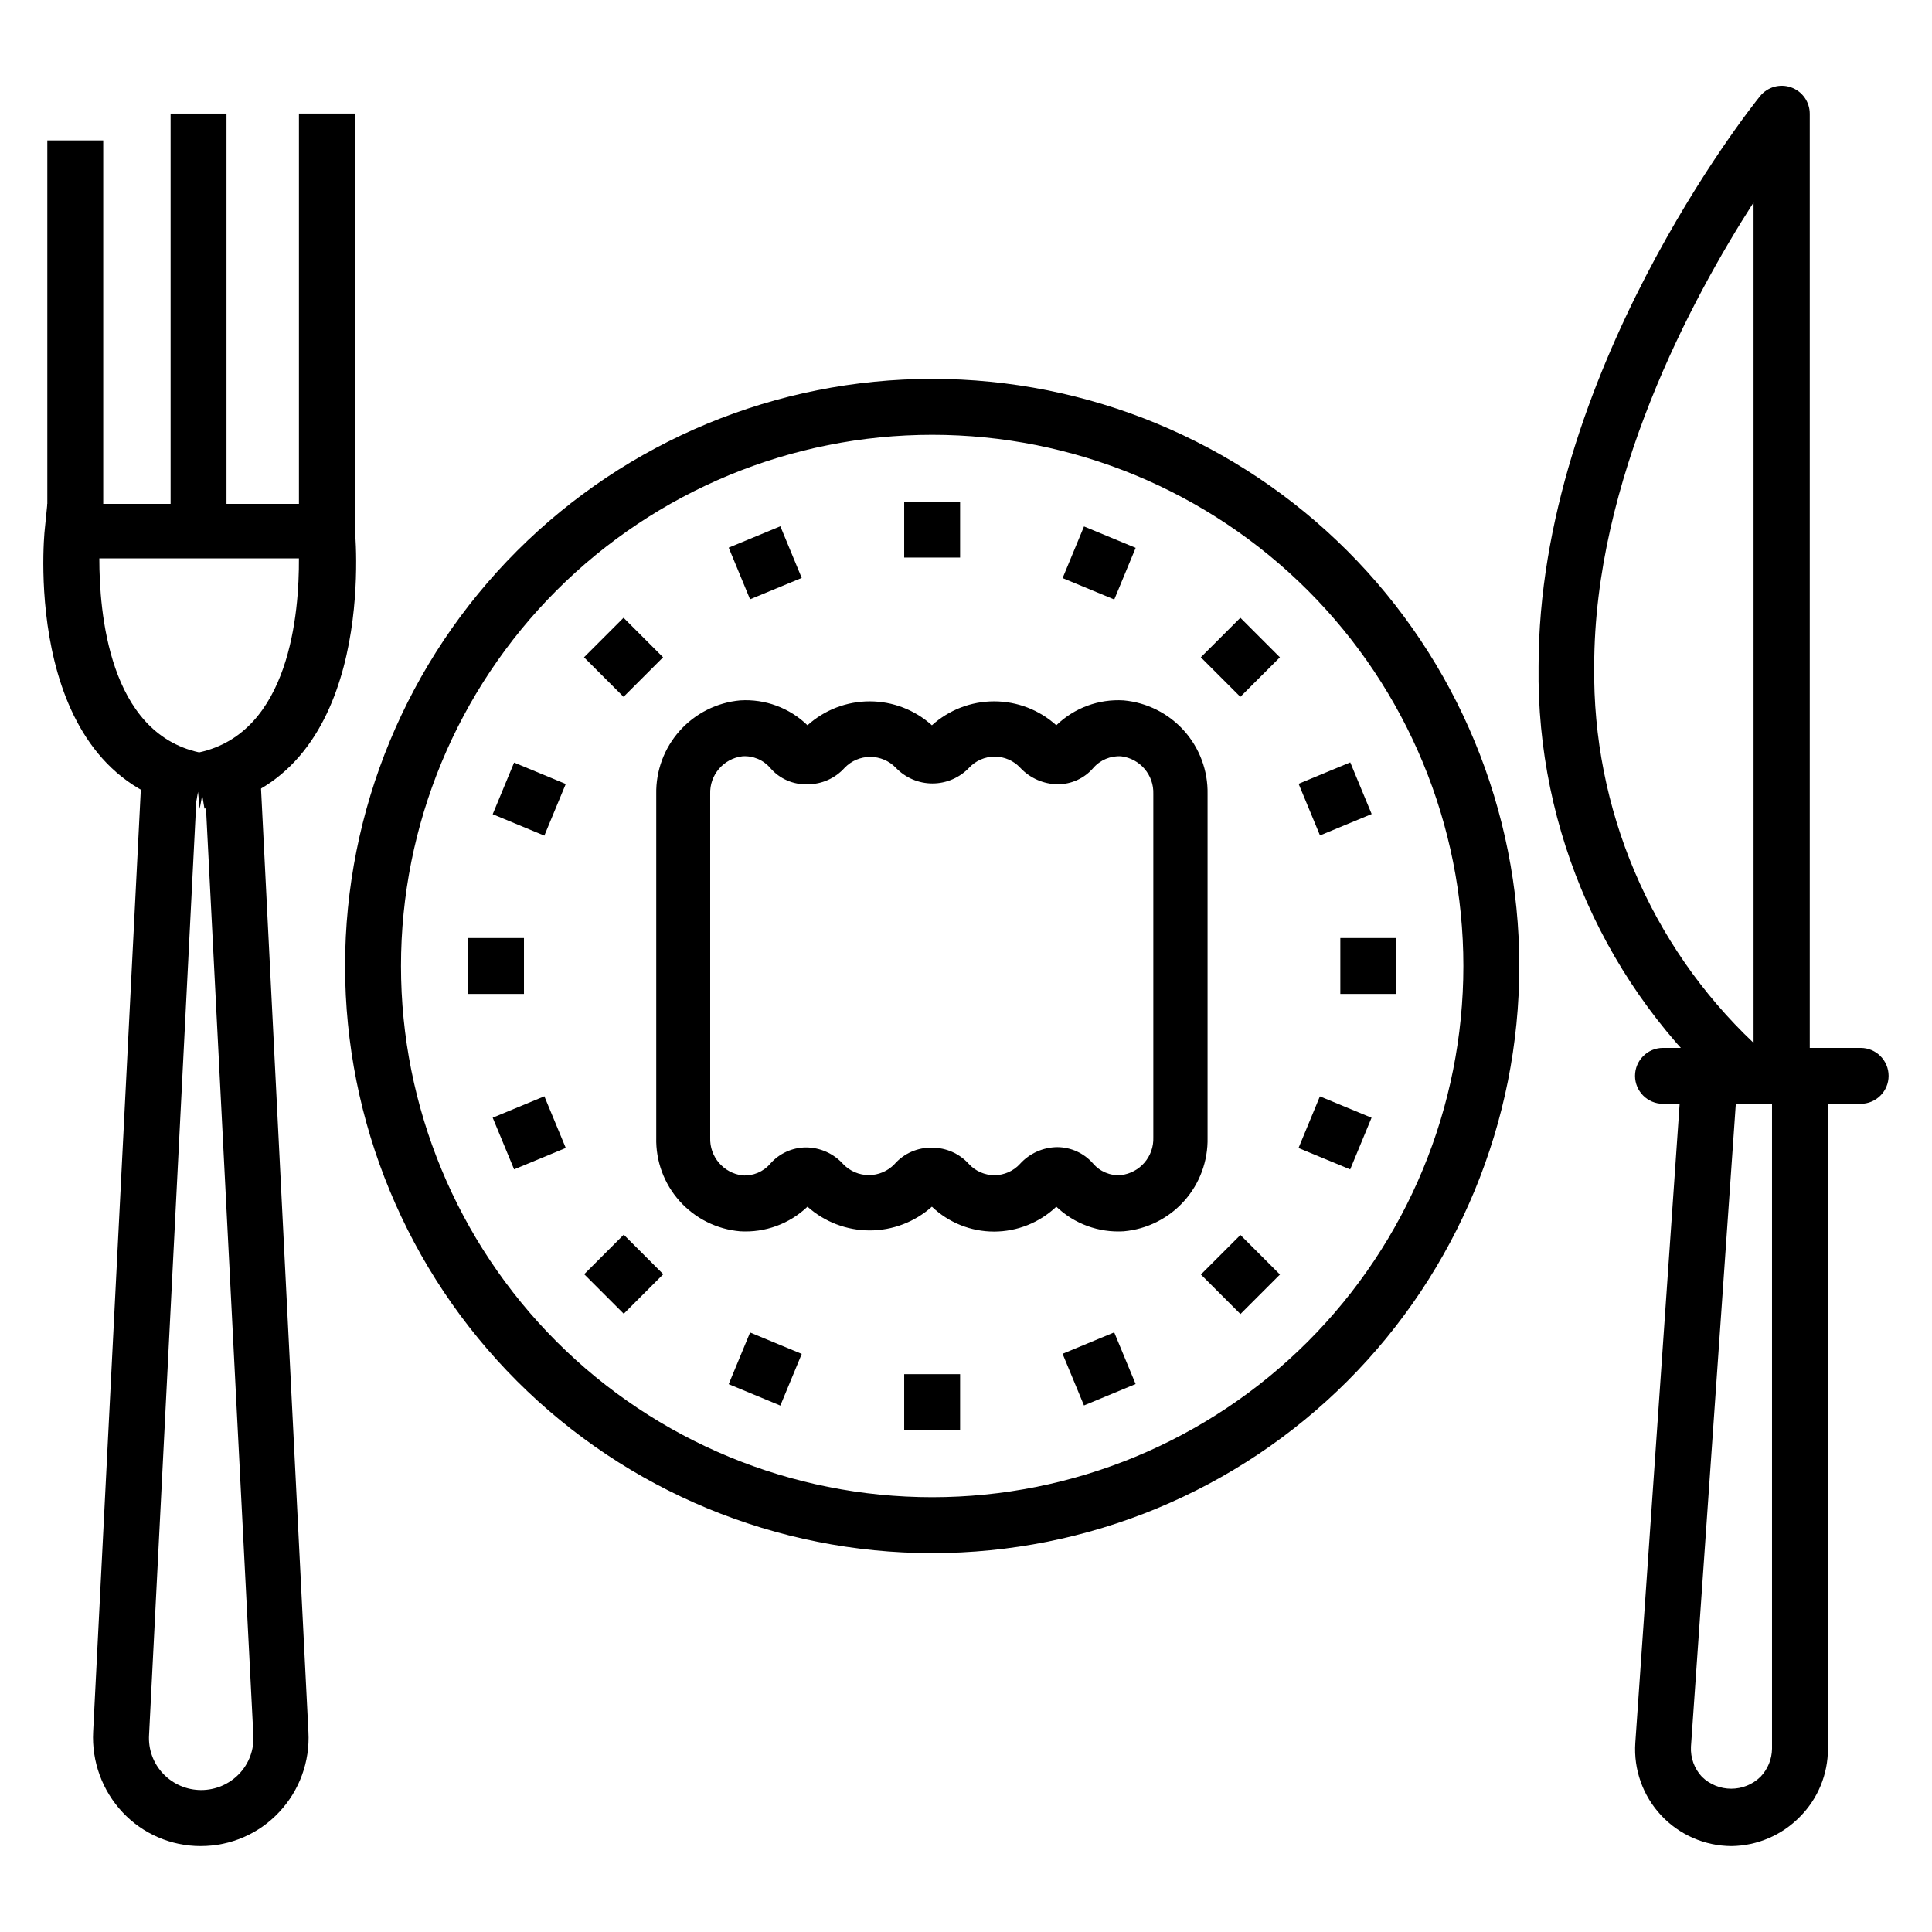 <?xml version="1.0" encoding="UTF-8"?>
<!-- Uploaded to: ICON Repo, www.svgrepo.com, Generator: ICON Repo Mixer Tools -->
<svg fill="#000000" width="800px" height="800px" version="1.1" viewBox="144 144 512 512" xmlns="http://www.w3.org/2000/svg">
 <g>
  <path d="m391.04 555.59c-41.266 0-80.84-16.391-110.02-45.57s-45.57-68.754-45.57-110.02c0-41.266 16.391-80.84 45.57-110.02 29.18-29.18 68.754-45.57 110.02-45.57 41.262 0 80.836 16.391 110.02 45.57 29.18 29.18 45.57 68.754 45.57 110.02 0 41.262-16.391 80.836-45.57 110.02-29.18 29.18-68.754 45.57-110.02 45.57zm0-296.36c-37.336 0-73.141 14.832-99.543 41.23-26.398 26.402-41.23 62.207-41.23 99.543 0 37.332 14.832 73.137 41.23 99.539 26.402 26.398 62.207 41.23 99.543 41.23 37.332 0 73.137-14.832 99.539-41.23 26.398-26.402 41.23-62.207 41.23-99.539 0-37.336-14.832-73.141-41.23-99.543-26.402-26.398-62.207-41.23-99.539-41.23z"/>
  <path d="m383.62 276.94h14.816v14.816h-14.816z"/>
  <path d="m383.62 508.17h14.816v14.816h-14.816z"/>
  <path d="m337.11 289.13 13.691-5.664 5.664 13.691-13.691 5.664z"/>
  <path d="m425.59 502.77 13.688-5.672 5.672 13.688-13.688 5.672z"/>
  <path d="m425.6 297.2 5.672-13.691 13.691 5.672-5.672 13.691z"/>
  <path d="m337.11 510.82 5.672-13.691 13.691 5.672-5.672 13.691z"/>
  <path d="m488.14 351.71 13.691-5.672 5.672 13.691-13.691 5.672z"/>
  <path d="m274.57 440.2 13.691-5.672 5.672 13.691-13.691 5.672z"/>
  <path d="m488.12 448.24 5.664-13.691 13.691 5.664-5.664 13.691z"/>
  <path d="m274.57 359.78 5.672-13.688 13.688 5.672-5.672 13.688z"/>
  <path d="m462.23 318.19 10.48-10.477 10.477 10.48-10.48 10.477z"/>
  <path d="m298.82 481.68 10.477-10.477 10.477 10.477-10.477 10.477z"/>
  <path d="m499.2 392.59h14.816v14.816h-14.816z"/>
  <path d="m268.04 392.59h14.816v14.816h-14.816z"/>
  <path d="m462.25 481.76 10.477-10.477 10.477 10.477-10.477 10.477z"/>
  <path d="m298.77 318.19 10.477-10.477 10.477 10.477-10.477 10.477z"/>
  <path d="m407.41 470.38c-6.125-0.004-12.016-2.363-16.445-6.594-4.535 4.051-10.406 6.289-16.484 6.289-6.082 0-11.953-2.238-16.488-6.289-4.785 4.562-11.254 6.922-17.855 6.519-6.168-0.527-11.902-3.387-16.035-8-4.129-4.613-6.344-10.629-6.191-16.82v-91.055c-0.117-6.18 2.109-12.176 6.231-16.781 4.125-4.606 9.84-7.477 15.996-8.039 6.617-0.422 13.102 1.977 17.855 6.594 4.523-4.082 10.395-6.34 16.488-6.34 6.09 0 11.961 2.258 16.484 6.34 4.519-4.082 10.395-6.34 16.484-6.34 6.09 0 11.965 2.258 16.484 6.34 4.758-4.609 11.242-7.004 17.855-6.594 6.156 0.562 11.871 3.434 15.996 8.039 4.125 4.606 6.352 10.602 6.231 16.781v91.055c0.137 6.188-2.082 12.191-6.211 16.801-4.129 4.609-9.852 7.477-16.016 8.02-6.598 0.402-13.07-1.957-17.855-6.519-4.461 4.234-10.375 6.594-16.523 6.594zm14.816-8.297m-31.188-13.93c3.695-0.008 7.227 1.555 9.703 4.297 1.742 1.902 4.203 2.988 6.781 2.988s5.039-1.086 6.777-2.988c2.539-2.809 6.141-4.422 9.93-4.445 3.606 0.027 7.027 1.594 9.41 4.297 1.824 2.168 4.582 3.328 7.406 3.113 5.039-0.578 8.785-4.934 8.594-10.004v-90.98c0.191-5.043-3.512-9.391-8.52-10.004-2.82-0.176-5.559 0.977-7.406 3.113-2.359 2.738-5.797 4.309-9.41 4.297-3.769-0.039-7.356-1.617-9.93-4.371-1.75-1.883-4.207-2.953-6.777-2.953-2.574 0-5.027 1.07-6.781 2.953-2.531 2.656-6.039 4.156-9.703 4.156-3.668 0-7.176-1.5-9.707-4.156-1.773-1.844-4.223-2.883-6.781-2.883-2.555 0-5.004 1.039-6.777 2.883-2.508 2.801-6.094 4.394-9.855 4.371-3.766 0.145-7.394-1.438-9.852-4.297-1.836-2.156-4.586-3.312-7.41-3.113-5.008 0.613-8.711 4.961-8.52 10.004v91.055c-0.191 5.043 3.512 9.391 8.52 10.004 2.824 0.199 5.574-0.953 7.41-3.113 2.383-2.703 5.805-4.269 9.41-4.297 3.789 0.004 7.398 1.621 9.926 4.445 1.773 1.844 4.223 2.887 6.781 2.887 2.555 0 5.004-1.043 6.777-2.887 2.516-2.875 6.184-4.477 10.004-4.371z"/>
  <path d="m616.12 436.52h-8.668c-1.793 0.02-3.527-0.613-4.891-1.777-32.836-28.781-51.414-70.508-50.824-114.17 0-77.277 56.309-148.18 58.68-151.07 1.969-2.457 5.281-3.398 8.25-2.348s4.949 3.867 4.938 7.016v254.95c0 1.977-0.793 3.871-2.195 5.266-1.406 1.391-3.309 2.16-5.289 2.141zm-7.41-238.86c-16.375 25.488-42.23 73.496-42.23 122.91-0.469 37.703 14.844 73.887 42.234 99.801z"/>
  <path d="m602.86 633.23c-7.078-0.027-13.832-2.977-18.66-8.156-4.824-5.18-7.297-12.121-6.828-19.184l12.301-177.3c0.285-4.094 3.836-7.176 7.926-6.891 4.094 0.285 7.18 3.836 6.891 7.926l-12.371 177.3c-0.141 2.926 0.898 5.781 2.891 7.93 4.32 4.234 11.234 4.234 15.559 0 1.91-2 2.992-4.644 3.035-7.41v-178.26c0-4.094 3.32-7.41 7.41-7.41 4.094 0 7.41 3.316 7.41 7.41v178.26c0.008 6.746-2.656 13.219-7.41 18.004-4.777 4.898-11.309 7.699-18.152 7.781z"/>
  <path d="m637.09 436.52h-52.383c-4.09 0-7.406-3.316-7.406-7.406 0-4.094 3.316-7.41 7.406-7.41h52.383c4.09 0 7.41 3.316 7.41 7.41 0 4.09-3.32 7.406-7.41 7.406z"/>
  <path d="m156.54 181.21h14.816v106.98h-14.816z"/>
  <path d="m189.21 174.1h14.816v110.39h-14.816z"/>
  <path d="m196.92 358.36-0.445-4.519-0.816 4.445c-45.938-7.852-40.082-71.793-39.785-74.09l0.668-6.668h66.68v-103.43h14.816l0.004 110.1c0.52 6.074 4.816 66.68-39.859 74.09l-0.594-3.555zm-26.598-66.383c0 14.152 2.445 46.156 26.449 51.418 24.078-5.262 26.523-37.043 26.449-51.418z"/>
  <path d="m197.21 633.23c-7.859 0.02-15.375-3.227-20.746-8.965-5.379-5.762-8.188-13.465-7.777-21.34l12.891-254.79 14.816 0.816-12.891 254.79c-0.25 3.832 1.121 7.598 3.781 10.371 2.625 2.731 6.25 4.273 10.039 4.273 3.785 0 7.41-1.543 10.039-4.273 2.644-2.75 4.016-6.488 3.777-10.297l-13.039-255.24 14.816-0.742 12.816 255.16c0.434 7.856-2.379 15.543-7.777 21.266-5.371 5.738-12.887 8.984-20.746 8.965z"/>
 </g>
</svg>